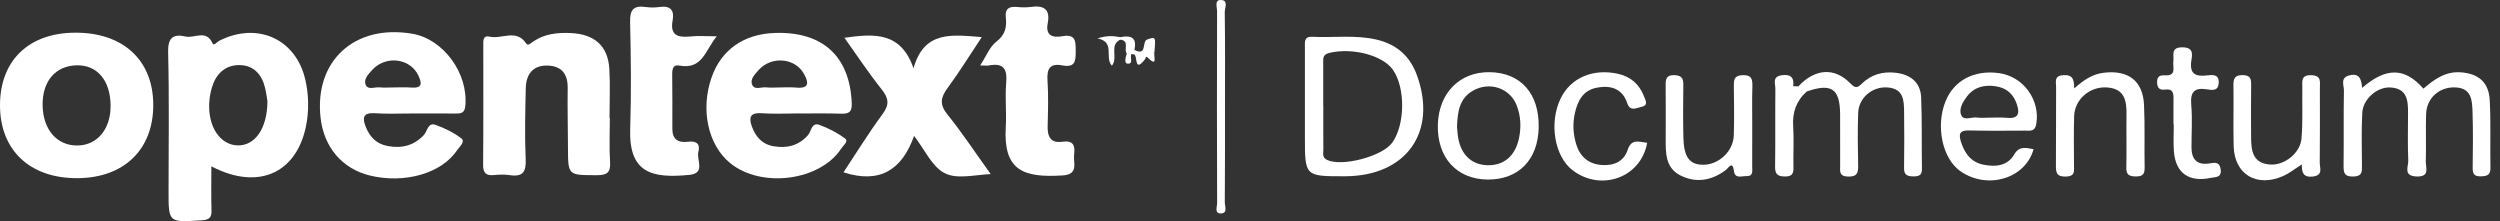 <?xml version="1.0" encoding="UTF-8"?> <svg xmlns="http://www.w3.org/2000/svg" width="260" height="23" viewBox="0 0 260 23" fill="none"><rect x="0" y="0" width="260" height="23" fill="#333333" stroke="none"/> <path d="M63.424 12.266C63.424 13.794 63.347 15.332 63.448 16.855C63.521 17.983 63.095 18.226 62.013 18.221C59.074 18.207 59.079 18.254 59.069 15.355C59.065 13.299 59.007 11.238 59.04 9.182C59.065 7.768 58.47 6.883 57.001 6.821C55.42 6.754 54.715 7.735 54.681 9.153C54.623 11.624 54.565 14.099 54.671 16.564C54.729 17.878 54.377 18.426 52.994 18.211C52.468 18.131 51.907 18.154 51.37 18.207C50.501 18.288 50.235 17.959 50.244 17.107C50.283 12.99 50.259 8.872 50.264 4.755C50.264 4.293 50.186 3.641 50.916 3.813C52.168 4.108 53.695 2.965 54.72 4.522C54.913 4.817 55.222 4.474 55.454 4.317C56.653 3.498 58.021 3.37 59.422 3.441C61.858 3.57 63.226 4.798 63.371 7.159C63.472 8.858 63.39 10.567 63.39 12.276C63.405 12.266 63.414 12.266 63.424 12.266Z" fill="white"></path> <path d="M95.064 14.132C93.812 17.669 91.497 19.144 87.723 17.921C89.042 15.936 90.323 13.842 91.782 11.871C92.522 10.872 92.43 10.22 91.691 9.291C90.342 7.597 89.144 5.783 87.819 3.927C90.883 3.503 93.677 3.265 95.006 7.102C96.122 3.122 99.061 3.632 102.106 3.856C100.883 5.693 99.776 7.483 98.534 9.172C97.814 10.153 97.703 10.876 98.529 11.9C100.076 13.823 101.439 15.889 103.029 18.102C101.197 18.202 99.399 18.692 98.114 17.935C96.886 17.217 96.205 15.627 95.064 14.132Z" fill="white"></path> <path d="M101.938 6.807C102.575 5.836 102.923 4.874 103.619 4.336C104.557 3.617 104.716 2.799 104.605 1.809C104.504 0.928 104.91 0.652 105.746 0.723C106.224 0.766 106.717 0.79 107.186 0.723C108.559 0.524 109.245 0.957 108.965 2.408C108.718 3.665 109.409 3.965 110.497 3.765C111.869 3.518 111.879 4.298 111.874 5.288C111.869 6.269 111.879 7.068 110.492 6.802C109.182 6.55 108.858 7.164 108.941 8.368C109.047 9.948 108.994 11.538 108.955 13.128C108.931 14.184 109.25 14.918 110.473 14.741C111.618 14.575 111.831 15.132 111.71 16.041C111.589 16.917 112.237 18.135 110.511 18.245C106.336 18.511 104.339 17.674 104.6 13.209C104.692 11.685 104.513 10.143 104.644 8.63C104.765 7.221 104.417 6.507 102.841 6.807C102.624 6.84 102.397 6.807 101.938 6.807Z" fill="white"></path> <path d="M74.54 3.775C73.326 5.26 73.056 7.268 70.639 6.816C69.982 6.692 69.905 7.216 69.909 7.744C69.929 9.629 69.929 11.509 69.924 13.394C69.919 14.484 70.528 14.875 71.548 14.742C72.432 14.623 72.853 14.97 72.63 15.798C72.413 16.626 73.418 18.016 71.693 18.188C67.764 18.573 65.391 17.974 65.54 13.399C65.661 9.696 65.618 5.983 65.531 2.275C65.502 1.023 65.879 0.552 67.145 0.728C67.619 0.795 68.117 0.795 68.59 0.728C69.755 0.562 70.146 1.085 69.953 2.128C69.673 3.622 70.436 3.932 71.761 3.794C72.568 3.708 73.394 3.775 74.54 3.775Z" fill="white"></path> <path d="M245.656 9.144C248.165 6.978 250.093 7.007 252.036 9.22C253.143 8.268 254.317 7.402 255.927 7.521C257.758 7.659 258.831 8.549 258.933 10.41C259.058 12.757 258.962 15.118 259.005 17.469C259.02 18.221 258.638 18.316 258.01 18.34C257.222 18.369 257.149 17.969 257.159 17.35C257.183 15.465 257.207 13.58 257.144 11.7C257.101 10.462 257.091 9.101 255.235 9.087C253.65 9.072 252.374 10.224 252.316 11.838C252.258 13.485 252.336 15.137 252.282 16.784C252.263 17.421 252.751 18.402 251.326 18.354C249.9 18.302 250.485 17.312 250.46 16.698C250.388 15.051 250.431 13.404 250.436 11.752C250.441 10.443 250.349 9.182 248.576 9.096C247.213 9.03 245.748 10.305 245.676 11.733C245.579 13.552 245.632 15.379 245.642 17.207C245.647 17.826 245.7 18.331 244.762 18.359C243.767 18.392 243.723 17.921 243.733 17.179C243.762 14.589 243.723 12 243.767 9.41C243.776 8.858 243.341 8.068 244.371 7.83C245.424 7.583 245.594 8.306 245.656 9.144Z" fill="white"></path> <path d="M187.027 8.982C188.742 7.145 190.777 6.968 192.42 8.658C192.971 9.225 193.179 9.139 193.643 8.687C194.6 7.763 195.784 7.416 197.113 7.563C198.689 7.74 199.737 8.558 199.8 10.143C199.902 12.609 199.839 15.084 199.882 17.55C199.892 18.192 199.607 18.345 199.022 18.345C198.389 18.345 198.007 18.221 198.022 17.474C198.056 15.531 198.046 13.589 198.027 11.652C198.017 10.438 197.978 9.201 196.272 9.091C194.716 8.991 193.31 10.172 193.252 11.724C193.184 13.547 193.208 15.37 193.247 17.193C193.261 17.95 193.169 18.383 192.208 18.364C191.222 18.345 191.376 17.759 191.376 17.188C191.376 15.422 191.381 13.656 191.372 11.895C191.357 9.225 190.482 8.625 187.911 9.51C187.404 9.682 186.969 9.724 187.027 8.982Z" fill="white"></path> <path d="M182.233 13.071C182.233 14.48 182.238 15.893 182.228 17.302C182.223 17.745 182.383 18.345 181.624 18.316C181.155 18.297 180.435 18.626 180.333 17.797C180.188 16.65 179.739 17.493 179.488 17.678C178.018 18.783 176.399 19.068 174.766 18.245C173.176 17.445 173.229 15.865 173.234 14.375C173.239 12.552 173.243 10.729 173.229 8.911C173.224 8.259 173.258 7.778 174.171 7.816C175.061 7.854 175.075 8.339 175.065 8.982C175.046 10.743 175.032 12.509 175.07 14.27C175.114 16.36 175.718 17.145 177.168 17.136C178.758 17.122 180.261 15.727 180.314 14.094C180.372 12.39 180.338 10.686 180.319 8.982C180.314 8.344 180.319 7.849 181.218 7.816C182.204 7.778 182.267 8.278 182.247 9.02C182.204 10.367 182.233 11.719 182.233 13.071Z" fill="white"></path> <path d="M239.392 17.098C238.648 17.569 238.092 18.021 237.459 18.302C234.709 19.525 232.384 18.145 232.302 15.222C232.244 13.104 232.312 10.986 232.278 8.868C232.268 8.149 232.432 7.787 233.273 7.811C234.056 7.835 234.129 8.235 234.119 8.835C234.1 10.658 234.105 12.481 234.114 14.309C234.124 15.675 234.279 16.984 236.091 17.112C237.584 17.217 239.232 15.927 239.358 14.389C239.503 12.638 239.416 10.862 239.44 9.101C239.45 8.482 239.261 7.787 240.368 7.821C241.451 7.849 241.267 8.52 241.267 9.149C241.267 11.738 241.286 14.328 241.253 16.917C241.243 17.459 241.659 18.231 240.513 18.364C239.498 18.473 239.382 17.878 239.392 17.098Z" fill="white"></path> <path d="M215.715 9.196C216.735 8.301 217.605 7.721 218.736 7.573C221.307 7.24 222.863 8.382 222.979 10.9C223.081 13.076 222.999 15.261 223.042 17.436C223.057 18.131 222.81 18.359 222.114 18.35C221.452 18.34 221.124 18.188 221.138 17.455C221.177 15.632 221.133 13.804 221.157 11.976C221.177 10.51 220.993 9.192 219.074 9.092C217.315 8.996 215.769 10.344 215.711 12.071C215.653 13.78 215.696 15.489 215.696 17.198C215.696 17.779 215.831 18.34 214.85 18.364C213.86 18.388 213.811 17.921 213.816 17.188C213.84 14.48 213.816 11.767 213.835 9.058C213.84 8.53 213.584 7.864 214.614 7.816C215.58 7.768 215.711 8.273 215.715 9.196Z" fill="white"></path> <path d="M171.306 14.846C170.678 18.449 166.541 19.963 163.569 17.721C161.664 16.284 161.075 12.771 162.312 10.229C163.351 8.097 165.652 7.107 168.242 7.668C169.581 7.963 170.48 8.749 170.963 9.991C171.127 10.415 171.475 10.948 170.717 11.11C170.214 11.219 169.537 11.643 169.233 10.729C168.721 9.201 167.503 8.839 166.062 9.12C164.632 9.396 164.076 10.481 163.786 11.771C163.535 12.899 163.607 13.999 163.95 15.075C164.342 16.312 165.226 17.059 166.57 17.16C167.826 17.25 168.88 16.812 169.281 15.579C169.677 14.365 170.504 14.775 171.306 14.846Z" fill="white"></path> <path d="M226.039 12.947C226.039 12.066 226.034 11.181 226.044 10.3C226.049 9.724 226.01 9.201 225.193 9.315C224.555 9.406 224.343 9.115 224.338 8.52C224.333 7.949 224.642 7.806 225.131 7.835C226.411 7.916 225.942 6.983 226.029 6.369C226.116 5.75 225.711 4.912 226.977 4.922C228.233 4.931 227.968 5.764 227.89 6.378C227.716 7.711 228.354 7.982 229.529 7.844C230.104 7.778 230.804 7.692 230.746 8.649C230.693 9.486 230.051 9.377 229.558 9.296C228.18 9.068 227.779 9.586 227.89 10.905C228.016 12.366 227.914 13.842 227.914 15.313C227.914 16.546 228.465 17.217 229.804 16.993C230.394 16.893 230.838 16.831 230.949 17.621C231.075 18.502 230.379 18.402 229.925 18.497C227.653 18.983 226.266 17.997 226.087 15.765C226.015 14.832 226.073 13.885 226.073 12.947C226.058 12.947 226.049 12.947 226.039 12.947Z" fill="white"></path> <path d="M187.027 8.982C187.215 9.33 187.544 9.453 187.916 9.506C186.814 10.477 186.394 11.671 186.49 13.128C186.582 14.532 186.485 15.951 186.519 17.364C186.534 17.993 186.437 18.354 185.664 18.354C184.91 18.354 184.596 18.145 184.61 17.35C184.649 14.642 184.61 11.938 184.639 9.23C184.644 8.72 184.286 7.992 185.248 7.835C186.191 7.678 186.616 8.025 186.495 8.963C186.669 8.973 186.848 8.977 187.027 8.982Z" fill="white"></path> <path d="M127.398 11.143C127.398 14.442 127.407 17.735 127.378 21.034C127.374 21.434 127.697 22.153 127.021 22.196C126.262 22.243 126.581 21.505 126.581 21.12C126.557 14.466 126.557 7.816 126.576 1.161C126.576 0.752 126.291 0.005 126.939 2.04286e-05C127.799 -0.005 127.369 0.823 127.374 1.252C127.422 4.546 127.403 7.844 127.398 11.143Z" fill="white"></path> <path d="M120.047 5.555C120.009 5.983 120.371 6.988 119.366 5.993C119.148 5.774 119.158 6.059 119.081 6.159C117.926 7.659 118.341 5.769 117.935 5.65C117.79 5.484 117.805 5.326 117.974 5.184C119.317 5.893 118.738 4.332 119.293 4.117C120.497 4.117 119.627 5.16 120.047 5.555Z" fill="white"></path> <path d="M116.504 4.122C115.315 4.708 116.325 5.979 115.639 6.831C114.832 5.969 116.03 4.374 114.141 3.994C115.122 3.675 115.813 3.732 116.504 3.865C116.639 3.922 116.683 3.979 116.639 4.037C116.596 4.094 116.552 4.122 116.504 4.122Z" fill="white"></path> <path d="M116.504 4.122C116.504 4.036 116.504 3.951 116.504 3.865C117.615 3.646 118.278 3.903 117.973 5.188C117.959 5.345 117.949 5.498 117.934 5.655C117.847 5.655 117.76 5.636 117.678 5.607C117.5 5.802 117.34 5.793 117.19 5.574C116.823 5.15 117.529 4.246 116.504 4.122Z" fill="white"></path> <path d="M120.047 5.555C119.622 5.164 119.974 4.384 119.293 4.122C120.206 3.784 120.206 3.784 120.047 5.555Z" fill="white"></path> <path d="M117.185 5.574C117.349 5.583 117.509 5.593 117.673 5.607C117.465 5.94 117.934 6.669 117.262 6.621C116.89 6.588 117.059 5.95 117.185 5.574Z" fill="white"></path> <path d="M31.768 8.359C30.825 4.06 26.775 2.218 22.788 4.246C22.556 4.365 22.237 4.817 22.097 4.493C21.449 3.037 20.222 4.013 19.299 3.799C18.008 3.503 17.448 3.927 17.486 5.426C17.607 10.243 17.53 15.065 17.53 19.882C17.53 23.167 17.525 23.138 20.985 22.91C21.783 22.857 22.02 22.619 21.995 21.872C21.952 20.406 21.981 18.935 21.981 17.298C27.06 19.959 31.212 17.845 31.947 12.385C32.125 11.029 32.062 9.682 31.768 8.359ZM24.736 15.122C22.899 15.094 21.604 13.166 21.763 10.634C21.797 10.11 21.894 9.582 22.044 9.082C22.45 7.711 23.383 6.778 24.857 6.769C26.364 6.759 27.234 7.735 27.568 9.139C27.703 9.706 27.771 10.286 27.814 10.539C27.795 13.38 26.514 15.151 24.736 15.122Z" fill="white"></path> <path d="M42.873 3.508C36.865 2.485 32.66 6.35 33.342 12.271C33.695 15.318 35.584 17.536 38.431 18.245C42.061 19.145 45.946 18.035 47.565 15.589C47.797 15.237 48.426 14.727 47.971 14.384C47.179 13.785 46.236 13.318 45.289 12.985C44.487 12.704 44.448 13.656 44.081 14.042C43.032 15.156 41.776 15.46 40.306 15.184C39.112 14.96 38.426 14.194 38.02 13.147C37.682 12.271 37.74 11.69 38.987 11.776C40.306 11.867 41.64 11.795 42.964 11.8C44.409 11.8 45.859 11.795 47.304 11.805C47.875 11.809 48.319 11.824 48.392 11.029C48.721 7.64 46.13 4.065 42.873 3.508ZM42.747 9.106C42.09 9.053 41.423 9.096 40.765 9.096C40.345 9.096 39.92 9.134 39.504 9.087C39.001 9.025 38.3 9.391 38.044 8.844C37.774 8.268 38.296 7.735 38.682 7.302C40.079 5.731 42.645 6.031 43.506 7.844C43.878 8.635 43.965 9.201 42.747 9.106Z" fill="white"></path> <path d="M87.488 11.824C88.358 11.857 88.619 11.576 88.58 10.71C88.382 5.86 85.559 3.261 80.591 3.427C77.358 3.537 75.023 5.165 74.013 8.03C72.825 11.381 73.632 15.099 75.951 16.974C79.209 19.611 85.313 18.807 87.497 15.437C87.7 15.122 88.28 14.694 87.889 14.404C87.087 13.813 86.163 13.328 85.221 12.99C84.395 12.69 84.385 13.652 84.042 14.042C83.07 15.141 81.882 15.446 80.475 15.213C79.257 15.013 78.59 14.223 78.204 13.176C77.904 12.352 77.894 11.691 79.175 11.776C80.494 11.867 81.823 11.795 83.148 11.795V11.8C84.598 11.809 86.047 11.771 87.488 11.824ZM82.771 9.106C82.176 9.049 81.567 9.096 80.968 9.096C80.548 9.096 80.118 9.144 79.707 9.087C79.204 9.02 78.508 9.396 78.242 8.849C77.957 8.263 78.498 7.74 78.875 7.307C80.204 5.793 82.689 6.002 83.612 7.683C84.119 8.601 84.182 9.244 82.771 9.106Z" fill="white"></path> <path d="M7.8 3.399C2.972 3.422 -0.005 6.312 5.87539e-06 10.962C0.005 15.622 3.108 18.545 8.028 18.53C12.904 18.516 15.973 15.537 15.939 10.853C15.91 6.236 12.783 3.37 7.8 3.399ZM8.081 15.132C5.949 15.17 4.485 13.509 4.432 10.991C4.379 8.468 5.746 6.85 7.97 6.792C10.111 6.74 11.488 8.373 11.502 10.986C11.517 13.414 10.135 15.094 8.081 15.132Z" fill="white"></path> <path d="M147.358 7.816C146.633 5.831 145.251 4.598 143.134 4.113C140.925 3.608 138.692 3.937 136.469 3.827C135.614 3.784 135.71 4.37 135.71 4.898C135.71 6.959 135.71 9.02 135.71 11.081C135.71 12.143 135.71 13.199 135.71 14.261C135.71 18.34 135.71 18.34 139.896 18.331C146.256 18.311 149.509 13.728 147.358 7.816ZM144.796 14.832C143.767 16.274 139.528 17.374 138.006 16.627C137.484 16.369 137.629 15.951 137.629 15.565C137.615 14.037 137.624 12.509 137.624 10.976C137.619 10.976 137.619 10.976 137.615 10.976C137.615 9.506 137.61 8.035 137.615 6.564C137.615 6.107 137.537 5.679 138.228 5.507C140.606 4.922 143.806 5.736 144.869 7.264C146.174 9.144 146.135 12.957 144.796 14.832Z" fill="white"></path> <path d="M204.812 13.566C206.741 13.618 208.669 13.59 210.597 13.585C211.115 13.585 211.632 13.718 211.772 12.895C212.197 10.415 210.452 7.963 207.905 7.606C205.329 7.245 203.217 8.354 202.338 10.529C201.284 13.133 202.014 16.522 203.904 17.821C206.712 19.754 210.641 18.578 211.491 15.517C210.728 15.384 210.017 15.136 209.476 16.065C208.771 17.274 207.519 17.374 206.291 17.131C204.986 16.874 204.305 15.936 203.928 14.713C203.667 13.861 203.86 13.542 204.812 13.566ZM204.556 10.043C205.305 9.053 206.364 8.782 207.582 8.977C208.703 9.153 209.389 9.786 209.747 10.824C210.1 11.847 209.882 12.39 208.64 12.252C208.05 12.185 207.446 12.242 206.847 12.238C206.427 12.238 206.001 12.281 205.59 12.223C205.035 12.147 204.232 12.595 203.967 11.976C203.696 11.333 204.131 10.605 204.556 10.043Z" fill="white"></path> <path d="M154.906 7.506C151.803 7.473 149.633 9.672 149.537 12.947C149.435 16.379 151.494 18.649 154.718 18.673C157.927 18.692 159.957 16.622 160.024 13.257C160.092 9.725 158.149 7.545 154.906 7.506ZM157.97 14.404C157.579 16.208 156.429 17.198 154.766 17.183C153.041 17.169 151.895 16.074 151.62 14.156C151.571 13.809 151.557 13.452 151.528 13.142C151.596 11.657 151.745 10.253 153.205 9.42C154.892 8.458 157.009 9.149 157.719 10.919C158.169 12.047 158.222 13.223 157.97 14.404Z" fill="white"></path> </svg> 